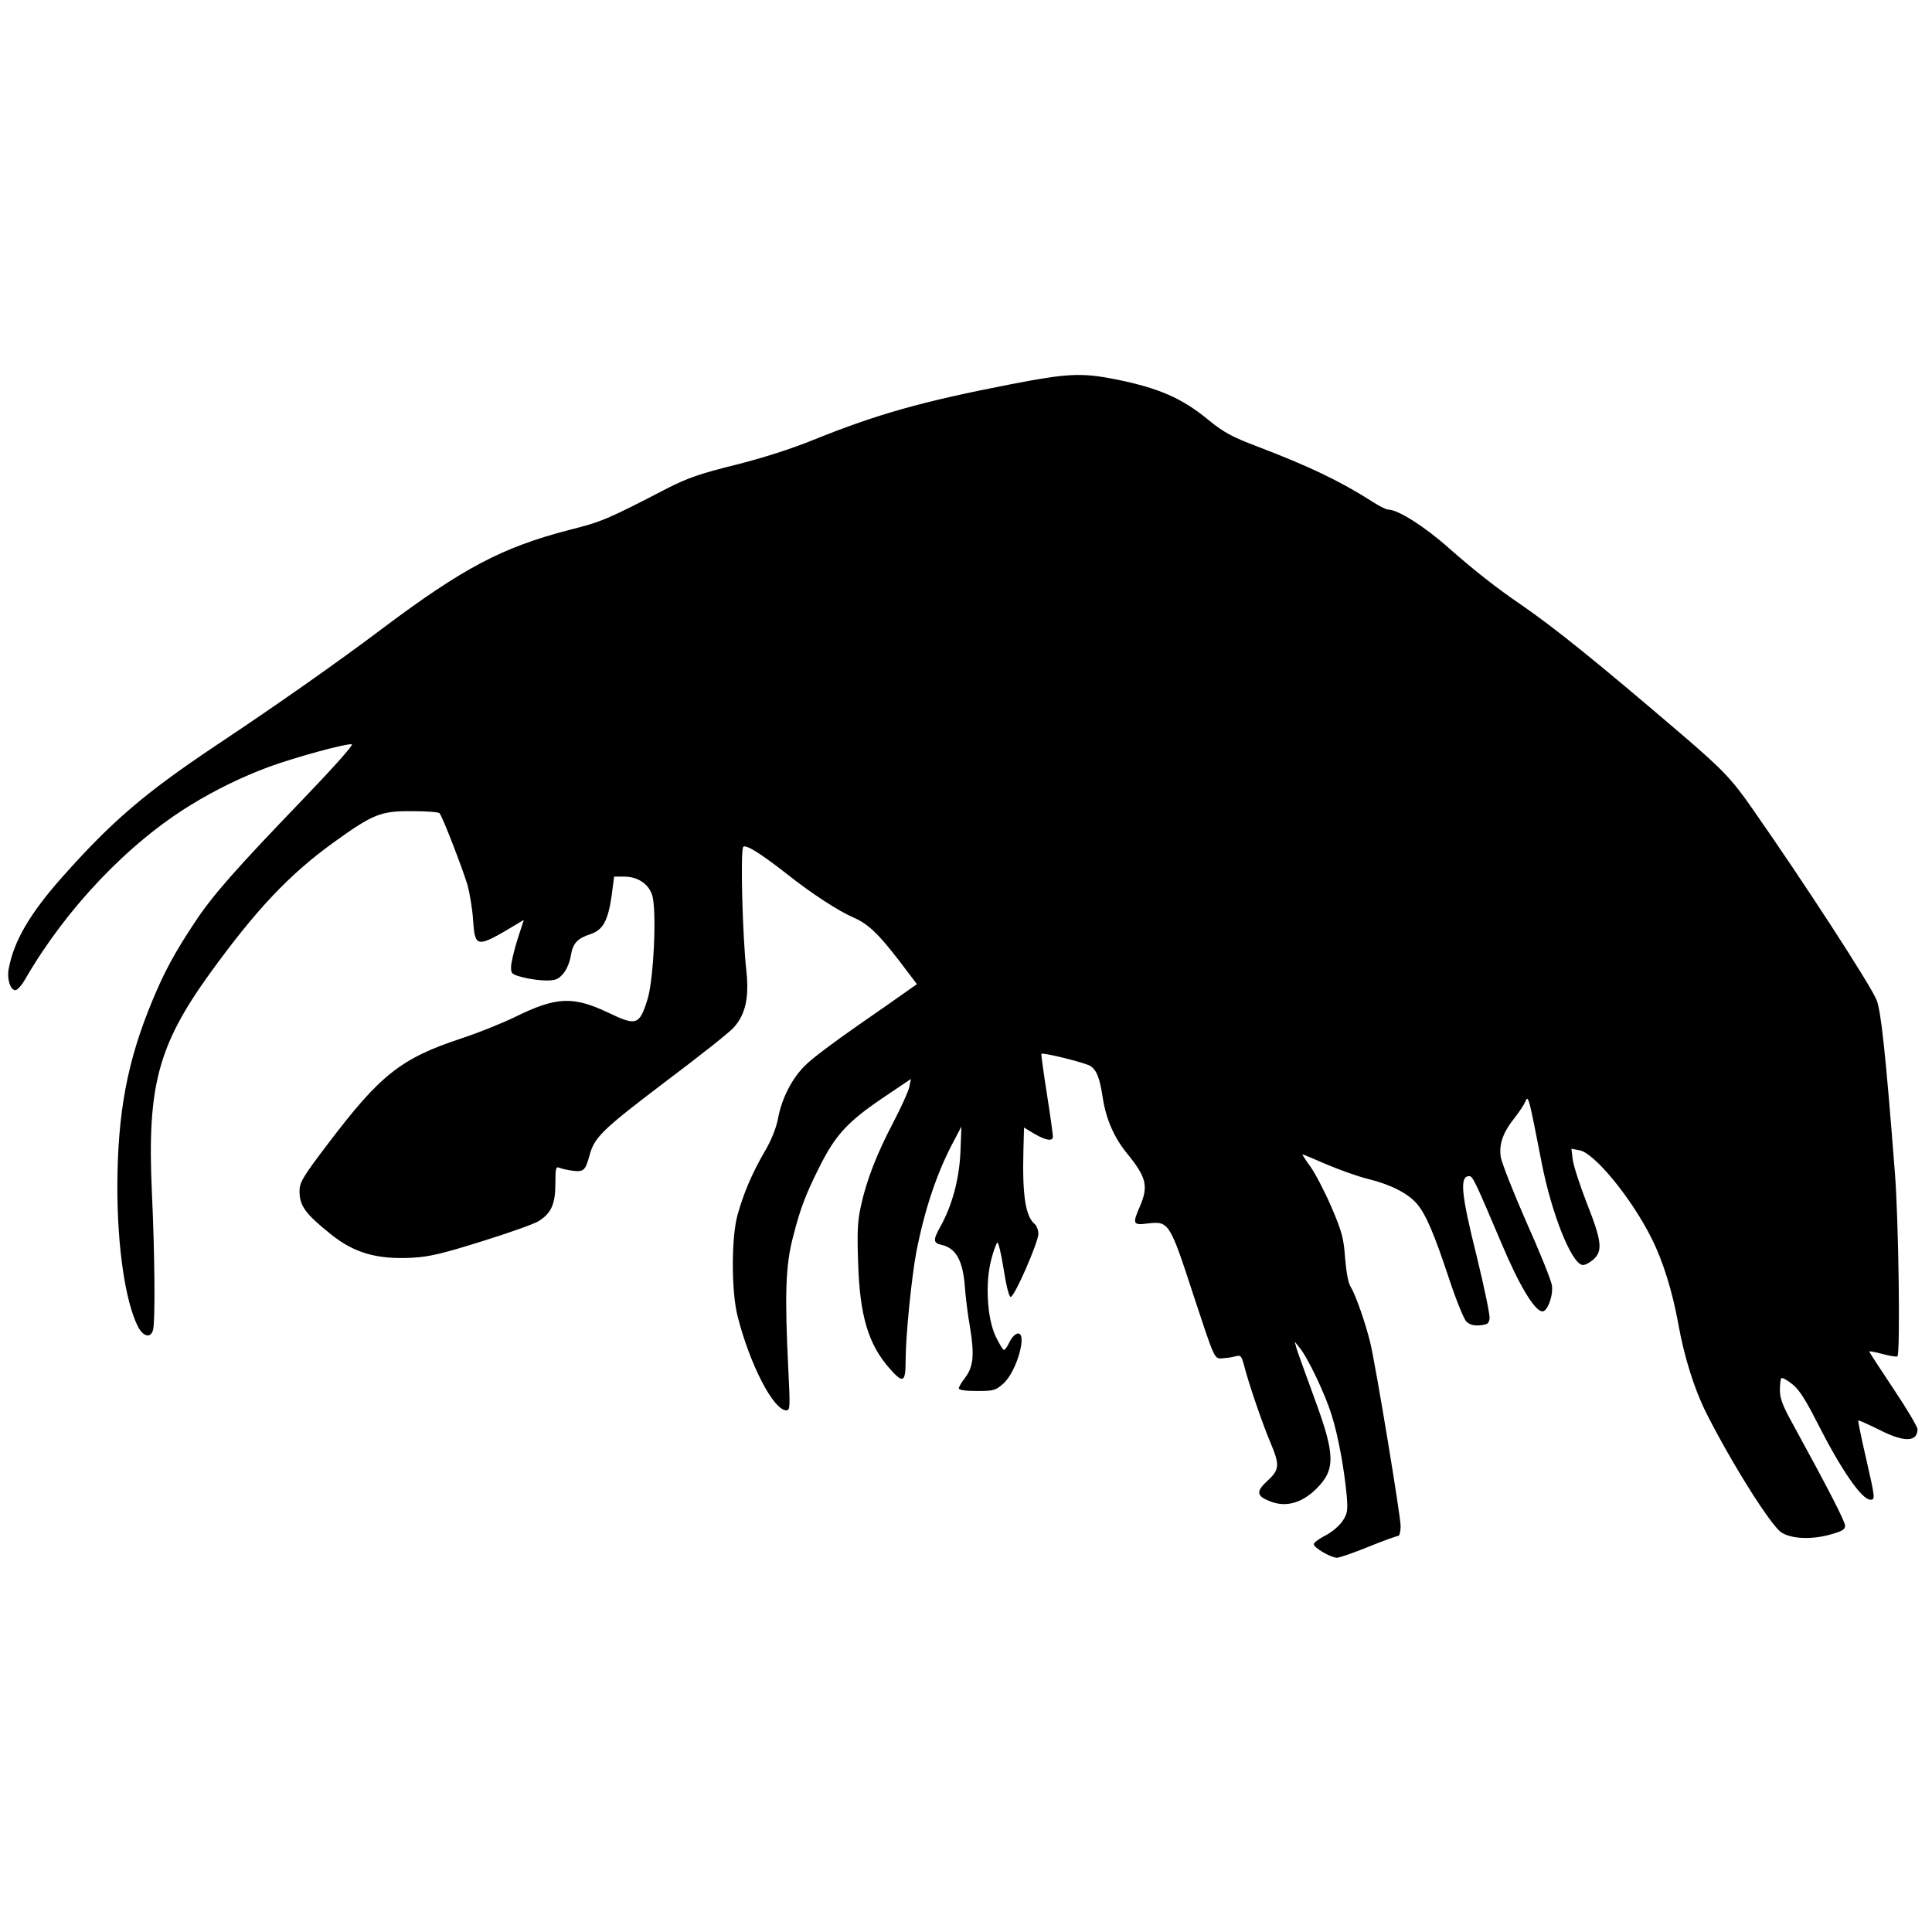 <?xml version="1.0" encoding="UTF-8"?>
<svg xmlns="http://www.w3.org/2000/svg" xmlns:xlink="http://www.w3.org/1999/xlink" width="64" height="64" viewBox="0 0 64 64" version="1.1">
<g id="surface1">
<path style=" stroke:none;fill-rule:nonzero;fill:rgb(0%,0%,0%);fill-opacity:1;" d="M 33.496 12.727 C 30.559 13.297 29.078 13.711 26.938 14.574 C 26.191 14.879 25.223 15.184 24.336 15.406 C 23.191 15.688 22.77 15.84 22.121 16.168 C 20.098 17.215 19.945 17.281 18.84 17.559 C 16.625 18.137 15.336 18.816 12.641 20.84 C 11.184 21.938 9.152 23.367 7.129 24.711 C 4.785 26.281 3.719 27.191 2.047 29.07 C 0.984 30.273 0.457 31.176 0.289 32.09 C 0.223 32.434 0.344 32.801 0.512 32.801 C 0.574 32.801 0.727 32.633 0.848 32.414 C 2.191 30.098 4.246 27.93 6.336 26.656 C 7.129 26.168 8.016 25.734 8.902 25.406 C 9.734 25.098 11.488 24.617 11.656 24.656 C 11.719 24.672 11 25.473 10.07 26.441 C 7.777 28.824 7.039 29.664 6.449 30.559 C 5.785 31.559 5.441 32.199 5.055 33.129 C 4.215 35.145 3.895 36.848 3.887 39.32 C 3.887 41.32 4.152 43.113 4.566 43.938 C 4.742 44.281 4.992 44.344 5.07 44.055 C 5.145 43.777 5.129 41.574 5.031 39.488 C 4.871 36 5.23 34.641 6.938 32.266 C 8.473 30.145 9.574 28.969 11.078 27.887 C 12.367 26.961 12.617 26.863 13.656 26.871 C 14.129 26.871 14.535 26.902 14.559 26.938 C 14.656 27.039 15.336 28.809 15.488 29.32 C 15.559 29.586 15.648 30.105 15.672 30.48 C 15.734 31.406 15.785 31.414 17.098 30.625 L 17.352 30.473 L 17.137 31.137 C 17.023 31.504 16.93 31.902 16.93 32.031 C 16.922 32.246 16.953 32.281 17.32 32.375 C 17.543 32.434 17.887 32.48 18.098 32.48 C 18.406 32.48 18.496 32.441 18.664 32.246 C 18.777 32.113 18.879 31.855 18.91 31.656 C 18.977 31.246 19.121 31.09 19.559 30.945 C 19.969 30.809 20.137 30.512 20.258 29.695 L 20.344 29.039 L 20.672 29.039 C 21.121 29.039 21.48 29.273 21.602 29.648 C 21.762 30.121 21.656 32.457 21.449 33.105 C 21.184 33.961 21.078 33.992 20.16 33.551 C 18.984 32.992 18.434 33.016 17.078 33.68 C 16.641 33.895 15.84 34.215 15.305 34.391 C 13.273 35.062 12.602 35.594 10.848 37.91 C 10.023 38.992 9.922 39.176 9.922 39.457 C 9.922 39.945 10.113 40.207 10.961 40.887 C 11.727 41.504 12.488 41.727 13.656 41.664 C 14.23 41.633 14.664 41.527 15.961 41.121 C 16.84 40.848 17.68 40.551 17.832 40.457 C 18.258 40.199 18.398 39.887 18.398 39.207 C 18.398 38.68 18.414 38.633 18.543 38.688 C 18.617 38.719 18.816 38.762 18.992 38.785 C 19.336 38.824 19.391 38.77 19.527 38.281 C 19.688 37.672 19.945 37.426 22.023 35.848 C 23.152 35 24.184 34.184 24.312 34.031 C 24.695 33.602 24.816 33.047 24.727 32.191 C 24.594 31 24.52 28.113 24.625 28.047 C 24.734 27.984 25.199 28.273 26.078 28.961 C 26.895 29.609 27.785 30.184 28.266 30.391 C 28.754 30.602 29.09 30.922 29.785 31.824 L 30.375 32.602 L 30.047 32.832 C 29.863 32.961 29.129 33.48 28.398 33.984 C 27.672 34.488 26.902 35.062 26.695 35.273 C 26.246 35.695 25.887 36.398 25.77 37.07 C 25.711 37.367 25.551 37.777 25.328 38.152 C 24.91 38.871 24.633 39.527 24.434 40.238 C 24.223 40.984 24.223 42.777 24.434 43.602 C 24.84 45.207 25.625 46.719 26.047 46.719 C 26.176 46.719 26.176 46.617 26.113 45.336 C 25.992 42.91 26.023 41.91 26.266 40.992 C 26.504 40.047 26.688 39.566 27.145 38.656 C 27.664 37.617 28.062 37.176 29.191 36.406 L 30.176 35.742 L 30.121 36.008 C 30.09 36.16 29.855 36.672 29.602 37.16 C 29.047 38.215 28.703 39.098 28.52 39.945 C 28.406 40.449 28.391 40.824 28.426 41.824 C 28.48 43.586 28.762 44.527 29.465 45.328 C 29.922 45.848 30 45.801 30 45.055 C 30 44.258 30.199 42.297 30.352 41.488 C 30.633 40.047 31.039 38.84 31.594 37.801 L 31.848 37.32 L 31.816 38.16 C 31.777 39.055 31.543 39.93 31.152 40.633 C 30.902 41.078 30.91 41.176 31.191 41.238 C 31.664 41.344 31.895 41.754 31.961 42.609 C 31.984 42.953 32.062 43.574 32.137 43.992 C 32.281 44.887 32.246 45.273 31.969 45.641 C 31.855 45.785 31.762 45.945 31.762 45.992 C 31.762 46.047 31.984 46.078 32.359 46.078 C 32.91 46.078 32.977 46.062 33.23 45.84 C 33.68 45.449 34.055 44.113 33.703 44.176 C 33.625 44.191 33.504 44.32 33.441 44.457 C 33.375 44.602 33.289 44.719 33.258 44.719 C 33.223 44.719 33.098 44.512 32.977 44.258 C 32.695 43.648 32.633 42.48 32.84 41.711 C 32.91 41.434 33.008 41.184 33.039 41.16 C 33.07 41.137 33.168 41.535 33.246 42.039 C 33.336 42.609 33.426 42.961 33.48 42.961 C 33.609 42.961 34.398 41.145 34.398 40.871 C 34.398 40.754 34.344 40.617 34.289 40.559 C 33.969 40.305 33.863 39.609 33.902 38.098 L 33.922 37.352 L 34.266 37.559 C 34.656 37.785 34.879 37.816 34.879 37.648 C 34.879 37.586 34.793 36.953 34.68 36.238 C 34.566 35.52 34.488 34.93 34.496 34.91 C 34.551 34.855 35.953 35.207 36.121 35.312 C 36.336 35.457 36.434 35.719 36.535 36.398 C 36.648 37.09 36.91 37.695 37.352 38.23 C 37.977 39 38.047 39.297 37.762 39.961 C 37.504 40.551 37.527 40.594 38.039 40.527 C 38.719 40.449 38.754 40.504 39.543 42.93 C 40.223 44.992 40.223 45 40.457 45 C 40.574 44.992 40.777 44.969 40.895 44.938 C 41.098 44.879 41.121 44.902 41.207 45.215 C 41.367 45.848 41.832 47.191 42.078 47.77 C 42.398 48.527 42.391 48.68 41.992 49.047 C 41.609 49.398 41.617 49.551 42.039 49.719 C 42.559 49.945 43.098 49.809 43.586 49.336 C 44.246 48.695 44.238 48.207 43.551 46.344 C 43.266 45.559 42.992 44.809 42.953 44.68 L 42.887 44.441 L 43.047 44.641 C 43.32 44.969 43.887 46.152 44.113 46.879 C 44.336 47.586 44.535 48.688 44.617 49.602 C 44.648 50.055 44.633 50.152 44.465 50.398 C 44.359 50.551 44.113 50.762 43.895 50.871 C 43.688 50.977 43.52 51.105 43.52 51.152 C 43.52 51.273 44.09 51.602 44.289 51.602 C 44.367 51.602 44.84 51.441 45.336 51.238 C 45.824 51.039 46.273 50.879 46.32 50.879 C 46.359 50.879 46.398 50.734 46.398 50.559 C 46.398 50.223 45.594 45.359 45.398 44.504 C 45.246 43.863 44.91 42.902 44.754 42.648 C 44.664 42.52 44.602 42.176 44.559 41.688 C 44.512 41.016 44.457 40.809 44.105 39.984 C 43.879 39.465 43.566 38.863 43.406 38.641 C 43.246 38.426 43.129 38.238 43.145 38.238 C 43.16 38.238 43.512 38.383 43.93 38.566 C 44.344 38.742 44.969 38.969 45.32 39.055 C 46.07 39.238 46.648 39.535 46.938 39.879 C 47.23 40.215 47.512 40.879 48 42.352 C 48.23 43.047 48.488 43.688 48.574 43.777 C 48.68 43.879 48.816 43.922 49.023 43.902 C 49.273 43.879 49.32 43.848 49.344 43.672 C 49.359 43.559 49.168 42.641 48.922 41.633 C 48.398 39.535 48.344 38.961 48.672 38.961 C 48.785 38.961 48.863 39.121 49.727 41.16 C 50.32 42.574 50.84 43.441 51.098 43.441 C 51.266 43.441 51.465 42.895 51.406 42.566 C 51.383 42.414 51.008 41.473 50.559 40.473 C 50.121 39.473 49.734 38.496 49.711 38.305 C 49.656 37.887 49.793 37.504 50.184 37.016 C 50.328 36.832 50.488 36.594 50.535 36.48 C 50.625 36.258 50.648 36.352 51.07 38.52 C 51.398 40.199 52.047 41.832 52.414 41.902 C 52.488 41.922 52.641 41.84 52.77 41.734 C 53.105 41.449 53.062 41.113 52.559 39.84 C 52.328 39.246 52.121 38.602 52.098 38.406 L 52.055 38.055 L 52.328 38.105 C 52.824 38.199 54.055 39.703 54.711 41.023 C 55.09 41.77 55.406 42.801 55.594 43.848 C 55.793 44.953 56.121 46.008 56.527 46.816 C 57.359 48.465 58.656 50.527 59.008 50.762 C 59.336 50.977 59.992 51.008 60.609 50.84 C 61.016 50.727 61.121 50.672 61.121 50.543 C 61.121 50.398 60.559 49.312 59.391 47.176 C 59.055 46.574 58.961 46.32 58.961 46.055 C 58.961 45.863 58.984 45.68 59.008 45.656 C 59.039 45.625 59.199 45.711 59.367 45.848 C 59.594 46.023 59.809 46.359 60.207 47.145 C 60.992 48.688 61.672 49.68 61.961 49.68 C 62.121 49.68 62.121 49.641 61.809 48.281 C 61.656 47.617 61.543 47.07 61.559 47.055 C 61.566 47.039 61.871 47.176 62.23 47.352 C 63.07 47.785 63.52 47.777 63.52 47.344 C 63.52 47.266 63.16 46.656 62.719 46 C 62.281 45.344 61.922 44.793 61.922 44.77 C 61.922 44.754 62.121 44.785 62.367 44.855 C 62.617 44.922 62.832 44.953 62.855 44.93 C 62.953 44.832 62.895 40.391 62.77 38.84 C 62.465 34.91 62.312 33.504 62.168 33.137 C 62 32.68 59.711 29.16 58.031 26.762 C 57.367 25.809 57.055 25.48 55.68 24.305 C 52.871 21.902 51.512 20.809 50.398 20.039 C 49.586 19.488 48.816 18.879 48 18.16 C 47.184 17.434 46.305 16.879 45.977 16.879 C 45.922 16.879 45.695 16.77 45.473 16.625 C 44.398 15.938 43.359 15.441 41.656 14.793 C 40.809 14.473 40.535 14.32 40.055 13.93 C 39.152 13.184 38.398 12.855 36.922 12.559 C 35.832 12.344 35.344 12.367 33.496 12.727 Z M 33.496 12.727 "/>
</g>
</svg>
